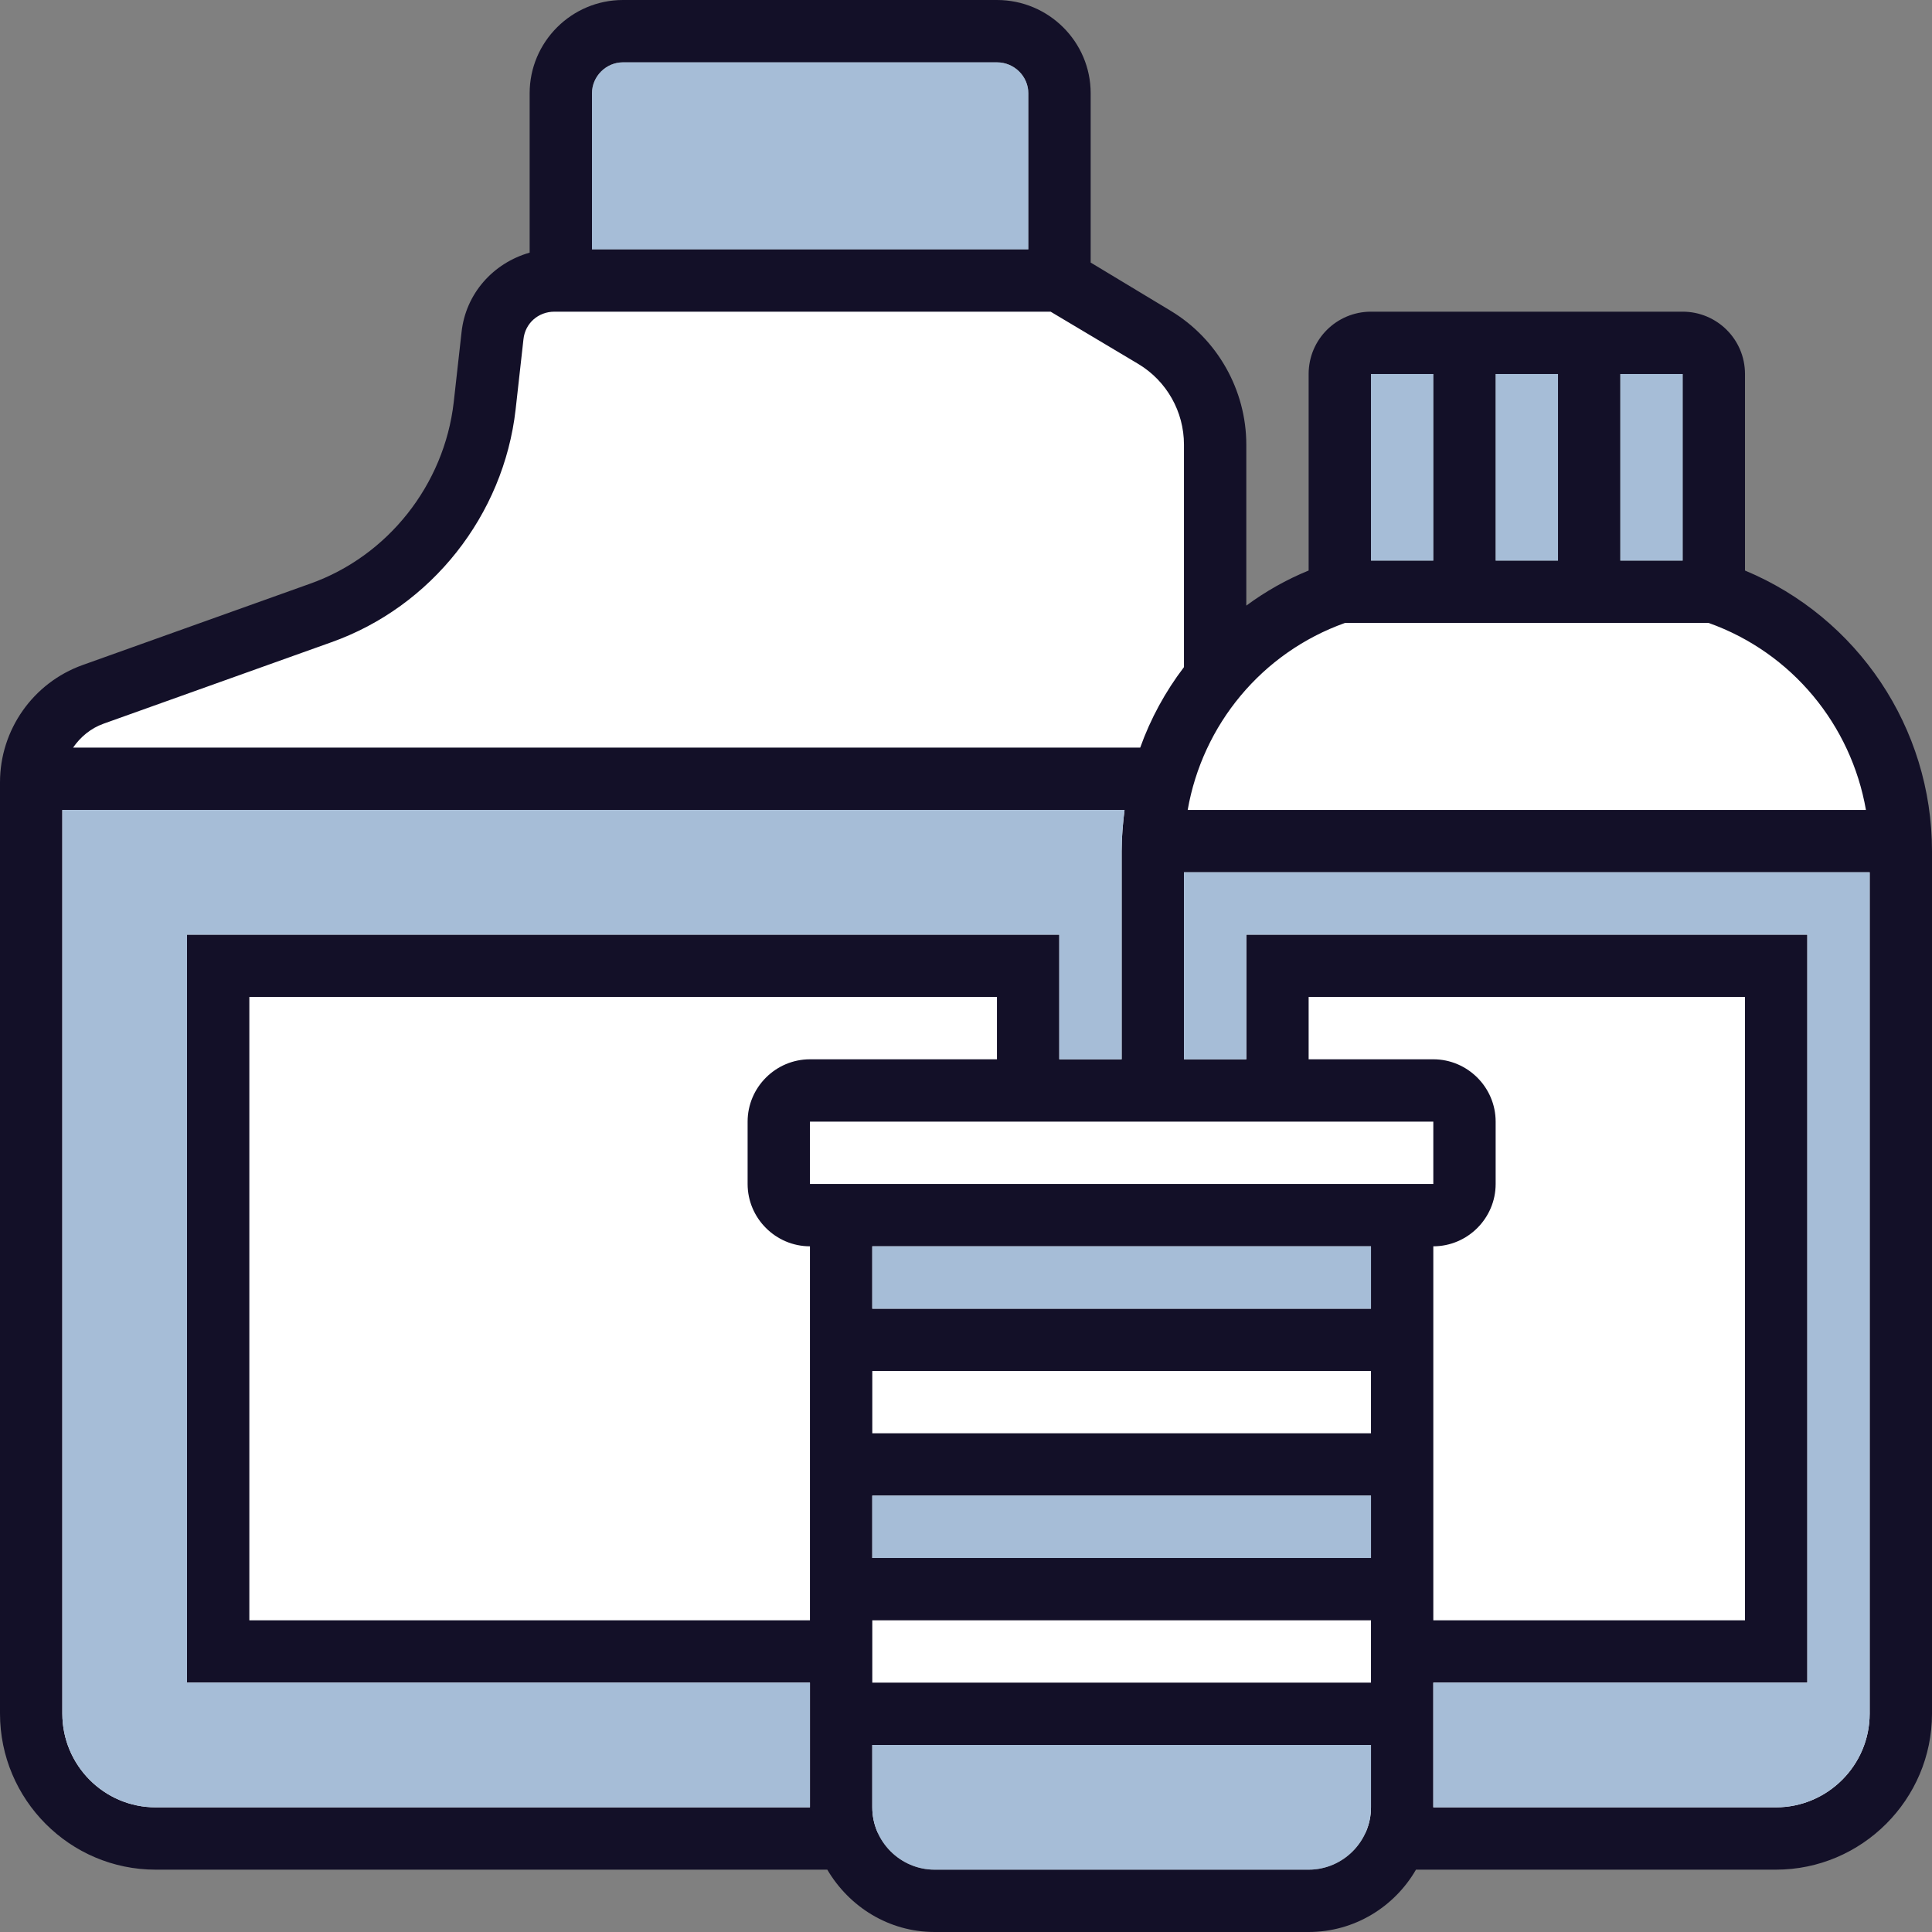 <?xml version="1.0" encoding="UTF-8"?><svg id="Layer_2" xmlns="http://www.w3.org/2000/svg" viewBox="0 0 46.8 46.8"><rect x="0" y="0" width="46.8" height="46.8" fill="#808080" stroke="none"/><defs><style>.cls-1{fill:#fff;}.cls-2{fill:#131028;}.cls-3{fill:#a6bdd7;}</style></defs><g id="Layer_1-2"><path class="cls-1" d="M1.19,18.43s-.45-1.15,2.04-2.04,5.49-2.04,5.49-2.04l1.66-1.52,1.02-3.08.96-2.62,13.15-.32,3.64,2.55v6.77l3-1.85,10.4.32,3.38,4.21.32,23.45-2.49,2.14H2.97l-2.11-1.72.32-24.26Z"/><path class="cls-2" d="M42.27,13.82v-4.76c0-.84-.68-1.51-1.51-1.51h-7.55c-.83,0-1.51.67-1.51,1.51v4.76c-.54.22-1.05.51-1.51.85v-3.9c0-1.32-.7-2.56-1.83-3.24l-1.94-1.17V2.26c0-1.25-1.02-2.26-2.27-2.26h-9.06c-1.24,0-2.26,1.01-2.26,2.26v3.86c-.88.25-1.55.99-1.65,1.93l-.19,1.7c-.23,1.99-1.59,3.72-3.48,4.39l-5.51,1.97c-1.2.43-2,1.57-2,2.84v22.56c0,2.08,1.69,3.78,3.77,3.78h16.27c.53.9,1.49,1.51,2.6,1.51h9.06c1.11,0,2.08-.61,2.6-1.51h8.72c2.08,0,3.78-1.7,3.78-3.78v-20.89c0-2.99-1.8-5.66-4.53-6.8ZM39.25,9.06h1.51v4.52h-1.51v-4.52ZM36.23,9.06h1.51v4.52h-1.51v-4.52ZM33.21,9.06h1.51v4.52h-1.51v-4.52ZM32.58,15.09h8.81c2.02.72,3.45,2.47,3.81,4.53h-16.43c.36-2.06,1.79-3.81,3.81-4.53ZM14.34,2.26c0-.41.34-.75.75-.75h9.06c.42,0,.76.34.76.75v3.78h-10.57v-3.78ZM2.51,17.53l5.51-1.97c2.43-.86,4.18-3.08,4.47-5.64l.19-1.7c.04-.39.36-.67.75-.67h12.02l2.13,1.27c.68.41,1.1,1.15,1.1,1.95v5.39c-.45.59-.81,1.25-1.06,1.95H1.77c.18-.26.43-.47.74-.58ZM19.62,43.78H3.77c-1.25,0-2.26-1.02-2.26-2.27v-21.89h25.73c-.04.33-.07.66-.07,1v5.04h-1.51v-3.02H4.53v18.12h15.09v3.02ZM19.62,39.25H6.04v-15.1h18.11v1.51h-4.53c-.83,0-1.51.68-1.51,1.51v1.51c0,.83.68,1.51,1.51,1.51v9.06ZM33.21,43.78c0,.83-.68,1.51-1.51,1.51h-9.06c-.83,0-1.51-.68-1.51-1.51v-1.51h12.08v1.51ZM33.21,40.76h-12.08v-1.51h12.08v1.51ZM33.21,37.74h-12.08v-1.51h12.08v1.51ZM33.21,34.72h-12.08v-1.51h12.08v1.51ZM33.21,31.7h-12.08v-1.51h12.08v1.51ZM19.62,28.68v-1.51h15.1v1.51h-15.1ZM34.72,25.66h-3.02v-1.51h10.57v15.1h-7.55v-9.06c.83,0,1.51-.68,1.51-1.51v-1.51c0-.83-.68-1.51-1.51-1.51ZM45.29,41.51c0,1.25-1.02,2.27-2.27,2.27h-8.3v-3.02h9.06v-18.12h-13.59v3.02h-1.51v-4.53h16.61v20.38Z"/><path class="cls-3" d="M24.91,2.26v3.78h-10.57v-3.78c0-.41.34-.75.75-.75h9.06c.42,0,.76.34.76.75Z"/><rect class="cls-3" x="39.25" y="9.06" width="1.51" height="4.52"/><rect class="cls-3" x="36.23" y="9.06" width="1.51" height="4.52"/><rect class="cls-3" x="33.21" y="9.06" width="1.51" height="4.52"/><path class="cls-3" d="M45.29,21.13v20.38c0,1.25-1.02,2.27-2.27,2.27h-8.3v-3.02h9.06v-18.12h-13.59v3.02h-1.51v-4.53h16.61Z"/><rect class="cls-3" x="21.13" y="30.19" width="12.08" height="1.51"/><rect class="cls-3" x="21.13" y="36.23" width="12.08" height="1.51"/><path class="cls-3" d="M33.21,42.27v1.51c0,.83-.68,1.51-1.51,1.51h-9.06c-.83,0-1.51-.68-1.51-1.51v-1.51h12.08Z"/><path class="cls-3" d="M27.24,19.62c-.04.33-.07.66-.07,1v5.04h-1.51v-3.02H4.53v18.12h15.09v3.02H3.77c-1.25,0-2.26-1.02-2.26-2.27v-21.89h25.73Z"/></g></svg>